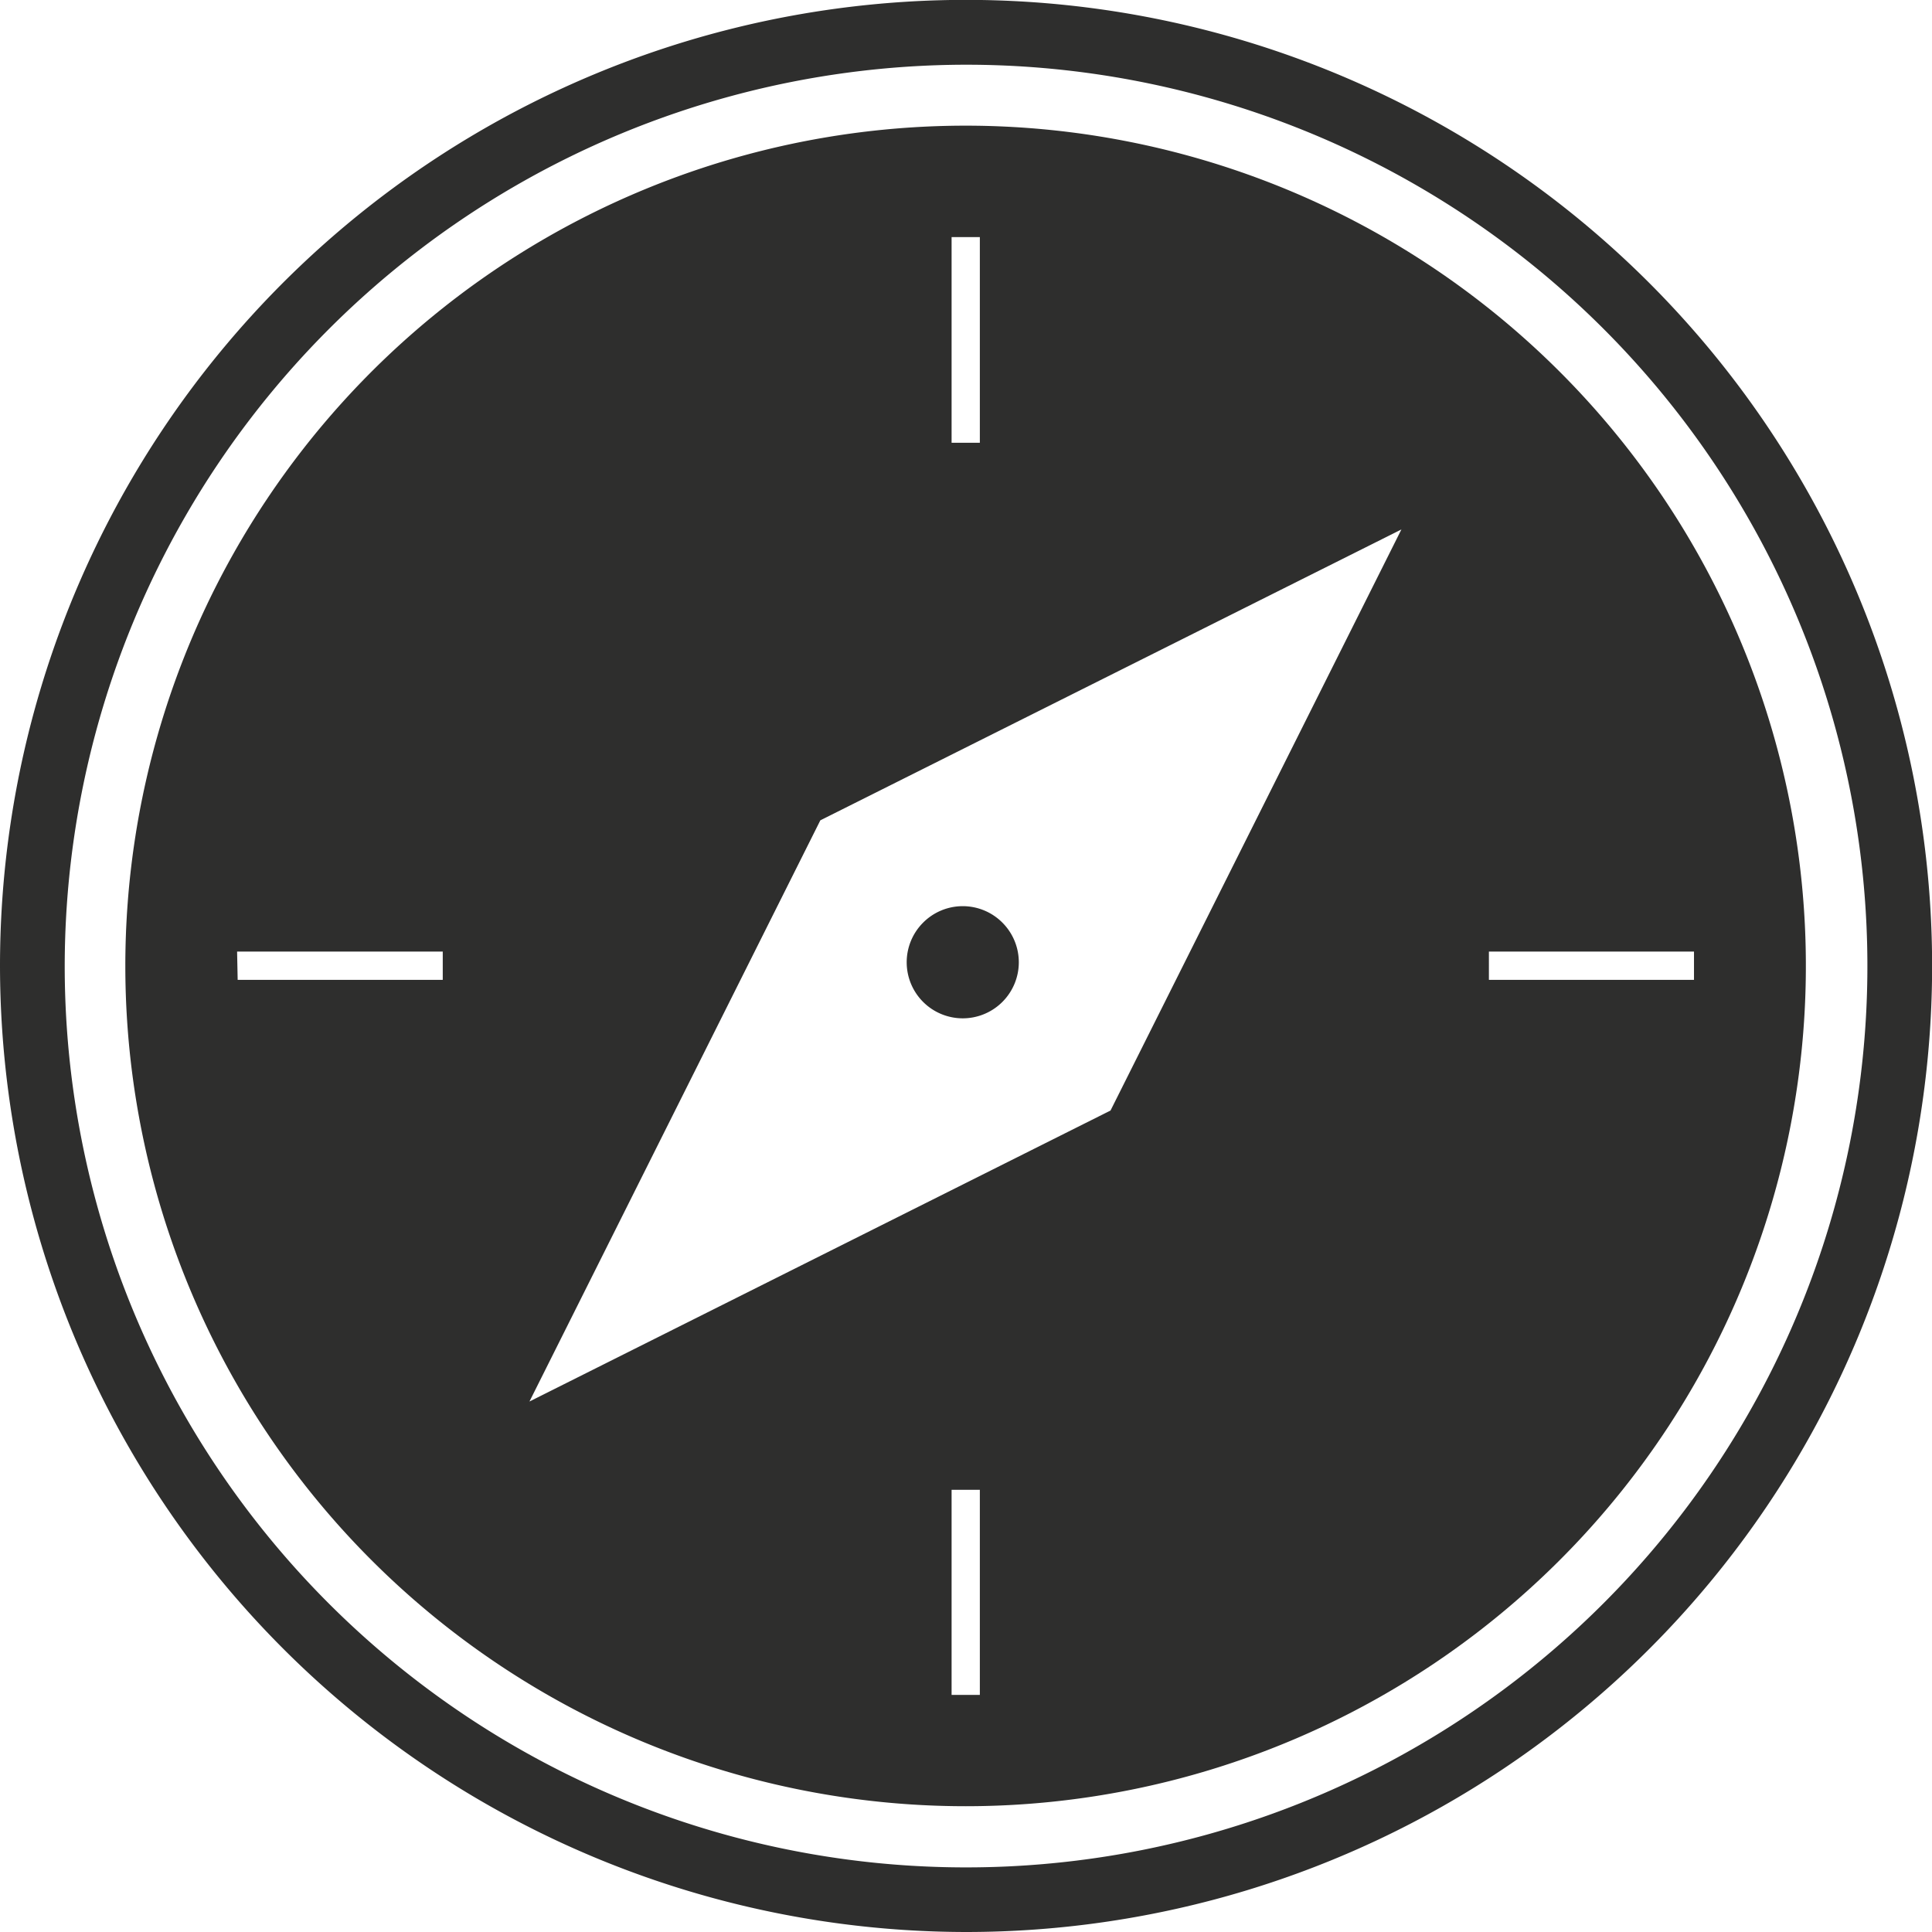<?xml version="1.0"?>
<svg xmlns="http://www.w3.org/2000/svg" viewBox="0 0 169.57 169.57" width="30" height="30"><defs><style>.cls-1{fill:#2e2e2d;}</style></defs><g id="Ebene_2" data-name="Ebene 2"><g id="Capa_2" data-name="Capa 2"><path class="cls-1" d="M84.78,169.57A84.79,84.79,0,1,0,0,84.79,84.88,84.88,0,0,0,84.78,169.57Zm0-163.89A79.11,79.11,0,1,1,5.68,84.79,79.19,79.19,0,0,1,84.78,5.68Z"/><path class="cls-1" d="M84.78,158.53A73.75,73.75,0,1,0,11,84.79,73.75,73.75,0,0,0,84.78,158.53ZM86,148.76H83.52v-18H86Zm44.68-65.24h18V86h-18ZM83.52,20.81H86V38.86H83.52ZM72,72l51-25.53-25.53,51-51,25.54ZM20.81,83.52H38.86V86h-18Z"/><path class="cls-1" d="M81,81a4.92,4.92,0,1,0,7,0A4.91,4.91,0,0,0,81,81Z"/></g></g></svg>
